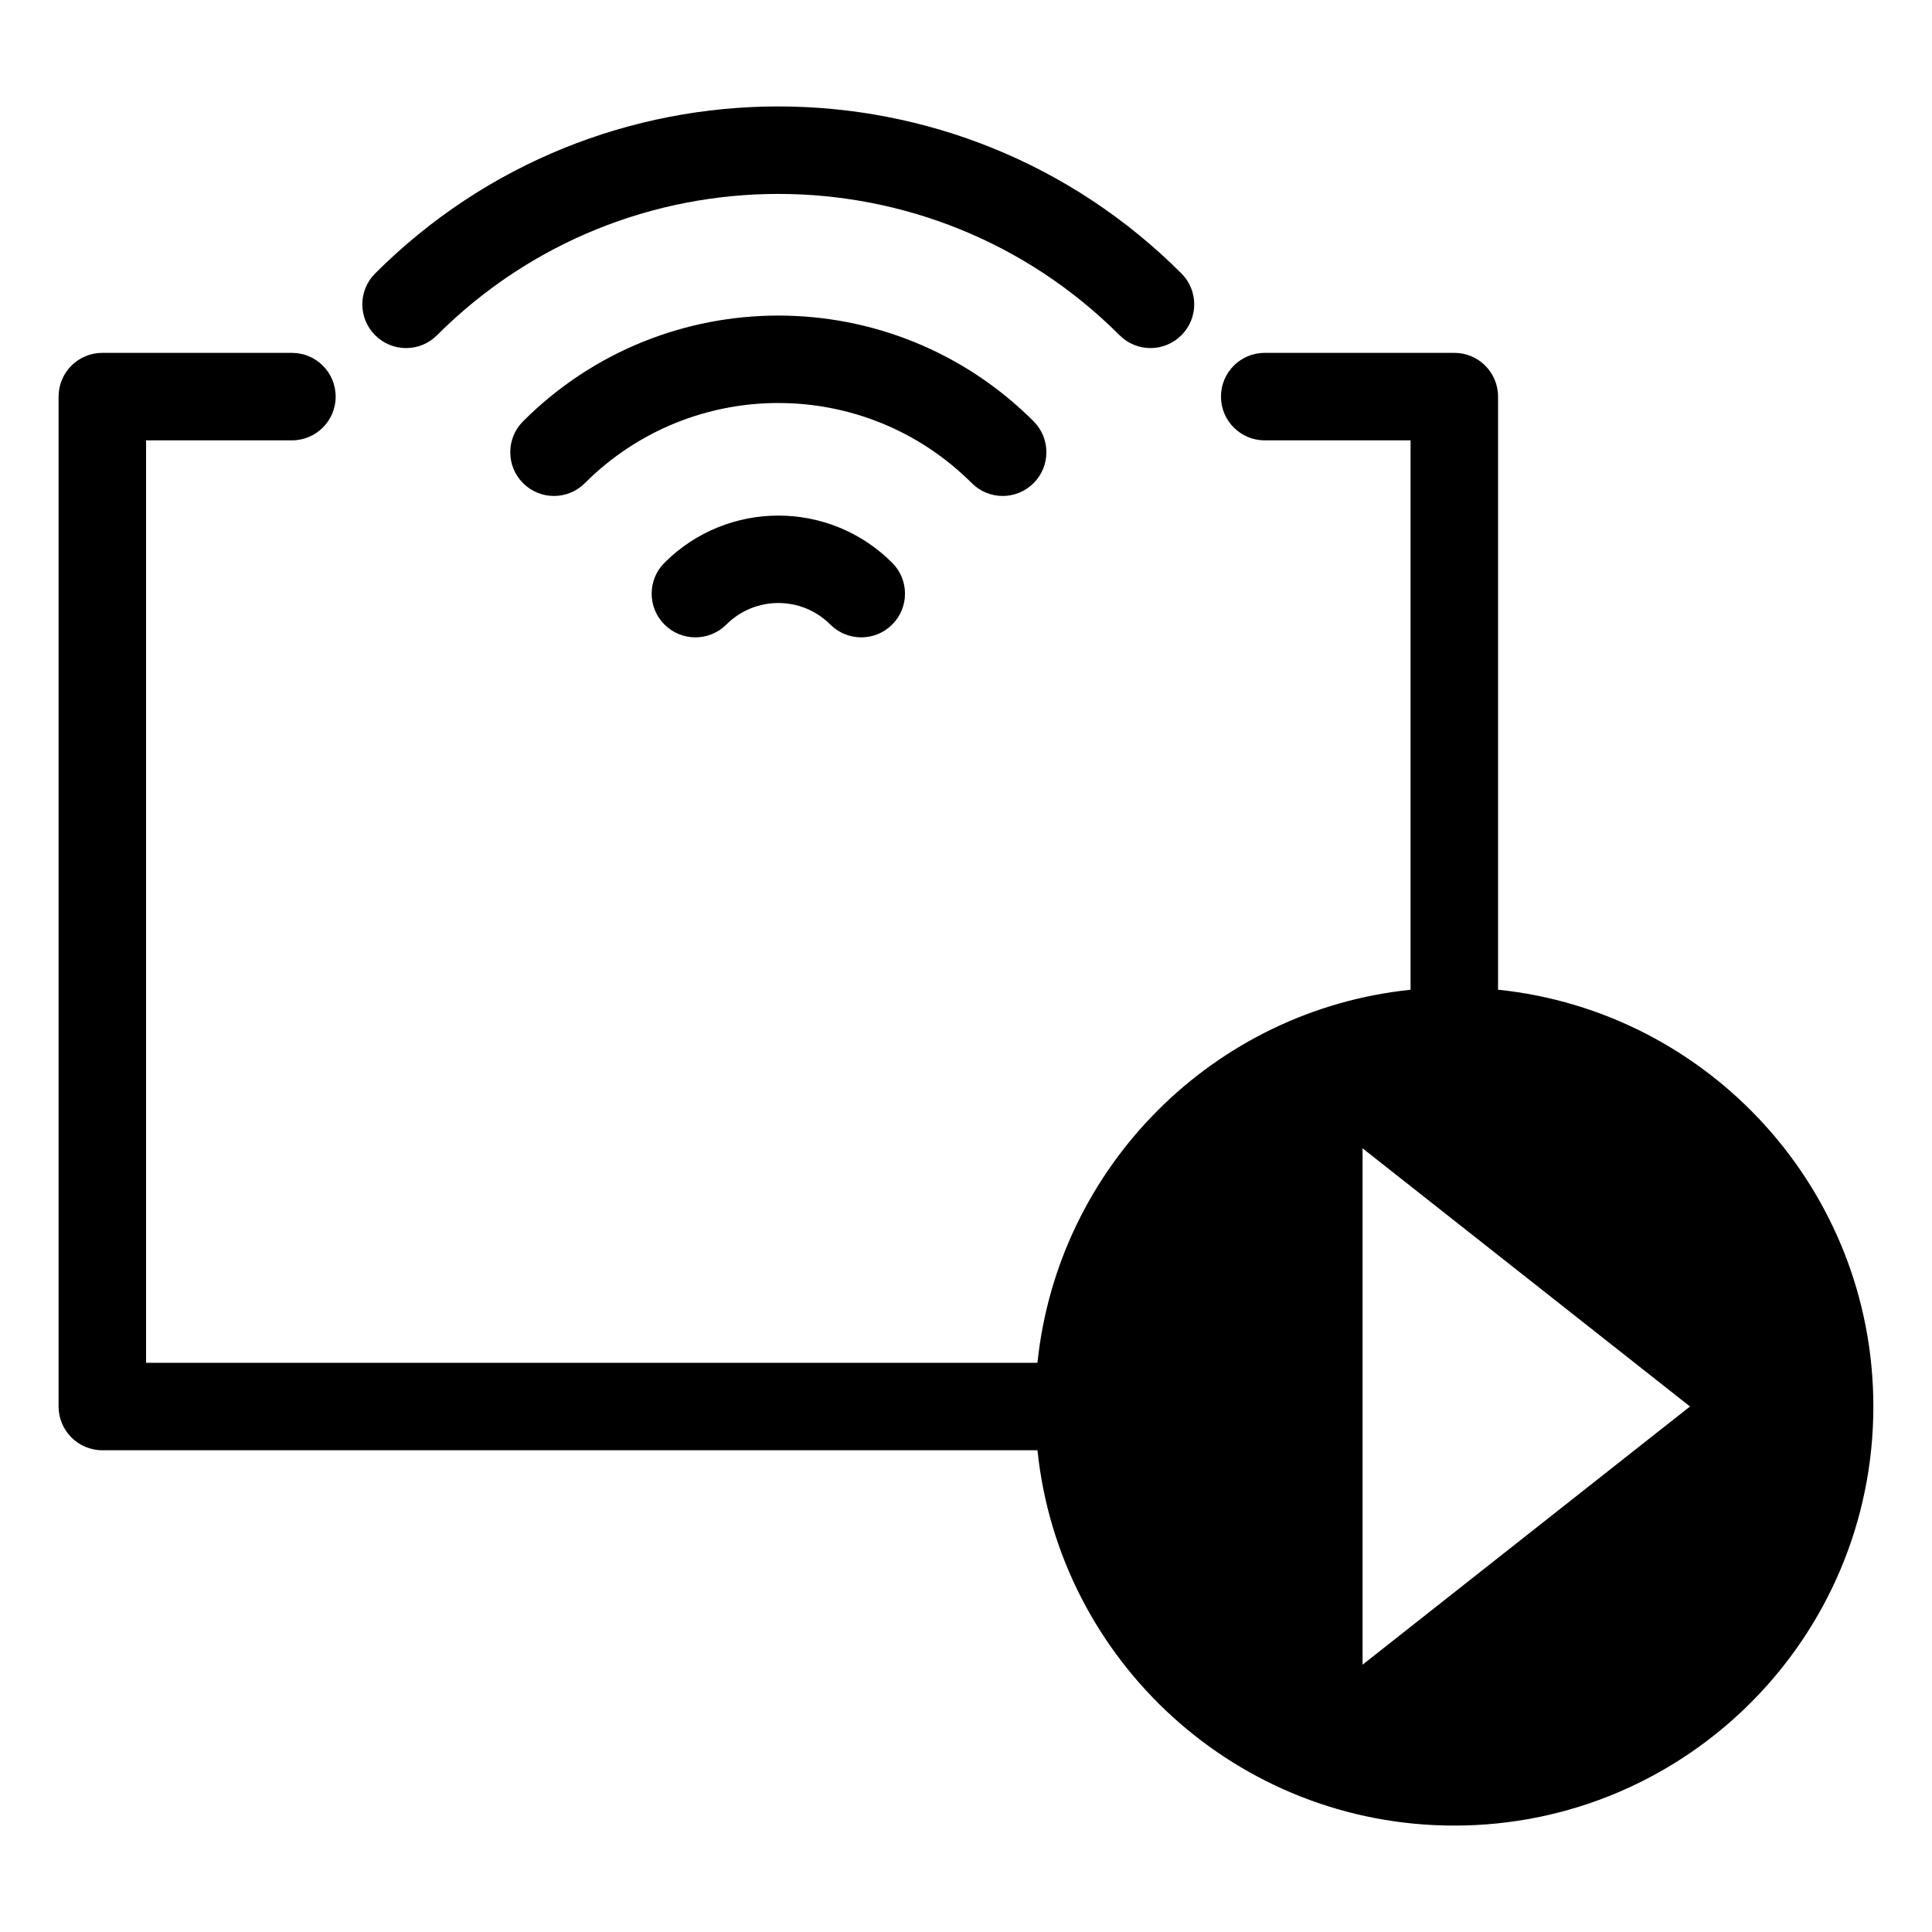 <?xml version="1.0" encoding="UTF-8"?>
<!-- Uploaded to: ICON Repo, www.svgrepo.com, Generator: ICON Repo Mixer Tools -->
<svg fill="#000000" width="800px" height="800px" version="1.1" viewBox="144 144 512 512" xmlns="http://www.w3.org/2000/svg">
 <path d="m540.99 406.28c55.895 5.789 99.469 53.035 99.469 110.46 0 61.336-49.711 111.06-111.06 111.06-57.418 0-104.67-43.574-110.46-99.469h-247.82c-6.394 0-11.594-5.184-11.594-11.594v-267.63c0-6.41 5.184-11.594 11.594-11.594h50.242c6.41 0 11.594 5.184 11.594 11.594 0 6.394-5.184 11.594-11.594 11.594h-38.648v244.46h236.22c5.394-52.086 46.793-93.469 98.879-98.863v-145.6h-38.648c-6.394 0-11.594-5.184-11.594-11.594 0-6.41 5.184-11.594 11.594-11.594h50.242c6.41 0 11.594 5.184 11.594 11.594v157.18zm-204.51-96.762c-4.535 4.519-11.863 4.519-16.383 0-4.535-4.535-4.535-11.863 0-16.383 8.328-8.328 19.254-12.5 30.168-12.5s21.84 4.172 30.168 12.5c4.535 4.519 4.535 11.863 0 16.383-4.519 4.519-11.863 4.519-16.383 0-3.809-3.809-8.781-5.715-13.785-5.715-4.988 0-9.977 1.906-13.785 5.715zm-37.484-37.484c-4.519 4.535-11.863 4.535-16.383 0-4.519-4.519-4.519-11.863 0-16.383 18.68-18.68 43.168-28.023 67.652-28.023s48.973 9.34 67.652 28.023c4.519 4.535 4.519 11.863 0 16.383-4.535 4.535-11.863 4.535-16.383 0-14.164-14.148-32.707-21.234-51.27-21.234-18.559 0-37.105 7.09-51.27 21.234zm-39.191-39.191c-4.519 4.535-11.863 4.535-16.383 0-4.535-4.519-4.535-11.863 0-16.383 29.504-29.504 68.168-44.254 106.83-44.254 38.664 0 77.34 14.75 106.83 44.254 4.535 4.519 4.535 11.863 0 16.383-4.519 4.535-11.863 4.535-16.383 0-24.969-24.969-57.723-37.453-90.445-37.453-32.738 0-65.477 12.484-90.445 37.453zm245.29 215.47 86.773 68.422-86.773 68.422v-136.85z" fill-rule="evenodd"/>
</svg>